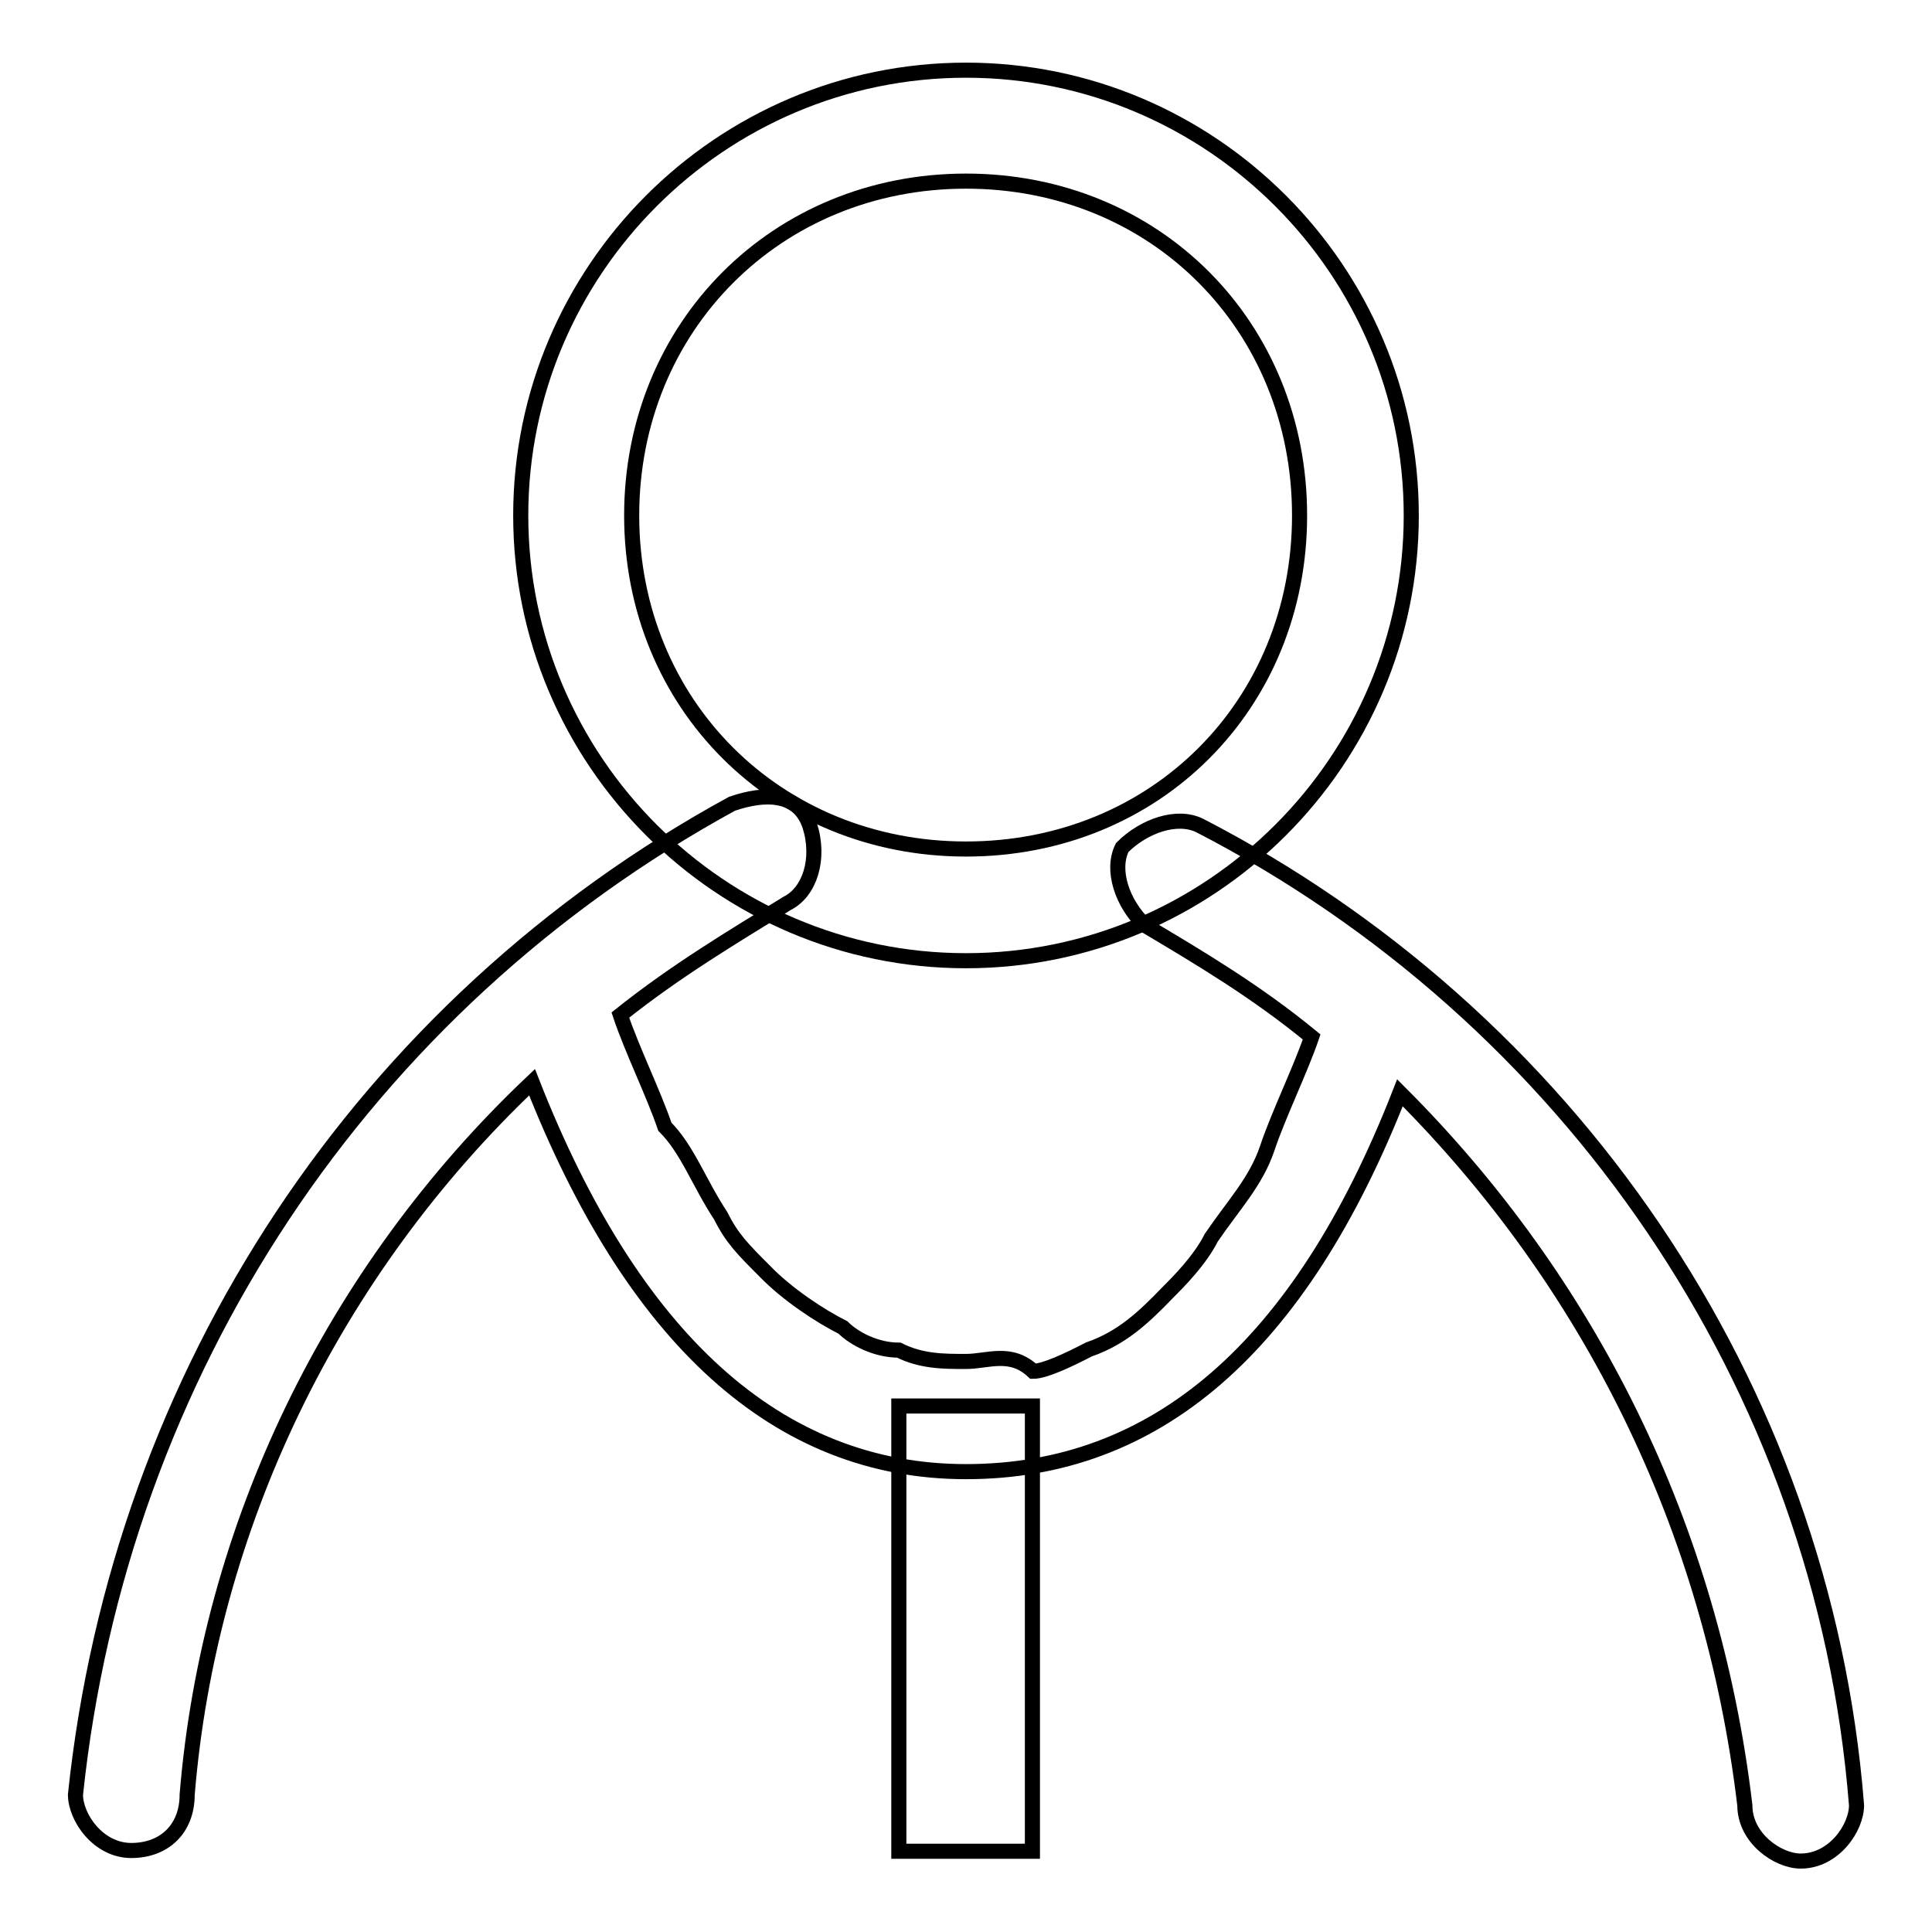 <?xml version="1.0" encoding="utf-8"?>
<!-- Svg Vector Icons : http://www.onlinewebfonts.com/icon -->
<!DOCTYPE svg PUBLIC "-//W3C//DTD SVG 1.1//EN" "http://www.w3.org/Graphics/SVG/1.1/DTD/svg11.dtd">
<svg version="1.1" xmlns="http://www.w3.org/2000/svg" xmlns:xlink="http://www.w3.org/1999/xlink" x="0px" y="0px" viewBox="0 0 256 256" enable-background="new 0 0 256 256" xml:space="preserve">
<g> <path stroke-width="2" fill-opacity="0" stroke="#000000"  d="M128,180.4c-3,0-5.9,0-8.9-1.5c-3,0-5.9-1.5-7.4-3c-3-1.5-7.4-4.4-10.3-7.4c-3-3-4.4-4.4-5.9-7.4 c-2.9-4.4-4.4-8.8-7.4-11.8c-1.5-4.4-4.4-10.3-5.9-14.8c7.4-5.9,14.8-10.3,22.1-14.8c3-1.5,4.4-5.9,3-10.3 c-1.5-4.4-5.9-4.4-10.3-2.9c-48.7,26.6-81.1,75.2-87,131.3c0,3,3,7.4,7.4,7.4c4.4,0,7.4-2.9,7.4-7.4c2.9-35.4,19.2-69.3,45.7-94.4 c13.3,33.9,32.5,51.6,57.5,51.6s44.2-16.2,57.5-50.2c25.1,25.1,41.3,57.5,45.7,94.4c0,4.4,4.4,7.4,7.4,7.4c4.4,0,7.4-4.4,7.4-7.4 c-4.4-56-38.4-104.7-87-129.8c-3-1.5-7.4,0-10.3,2.9c-1.5,3,0,7.4,3,10.3c7.4,4.4,14.8,8.8,22.1,14.8c-1.5,4.4-4.4,10.3-5.9,14.8 c-1.5,4.4-4.4,7.4-7.4,11.8c-1.5,3-4.4,5.9-5.9,7.4c-2.9,3-5.9,5.9-10.3,7.4c-2.9,1.5-5.9,2.9-7.4,2.9 C133.9,178.9,130.9,180.4,128,180.4L128,180.4z"/> <path stroke-width="2" fill-opacity="0" stroke="#000000"  d="M119.1,186.3h17.7v59h-17.7V186.3z M128,9.3c-32.5,0-59,26.5-59,59s26.5,59,59,59s59-26.5,59-59 S160.5,9.3,128,9.3z M128,112.5c-25.1,0-44.3-19.2-44.3-44.2S102.9,24,128,24s44.2,19.2,44.2,44.3S153.1,112.5,128,112.5z"/></g>
</svg>